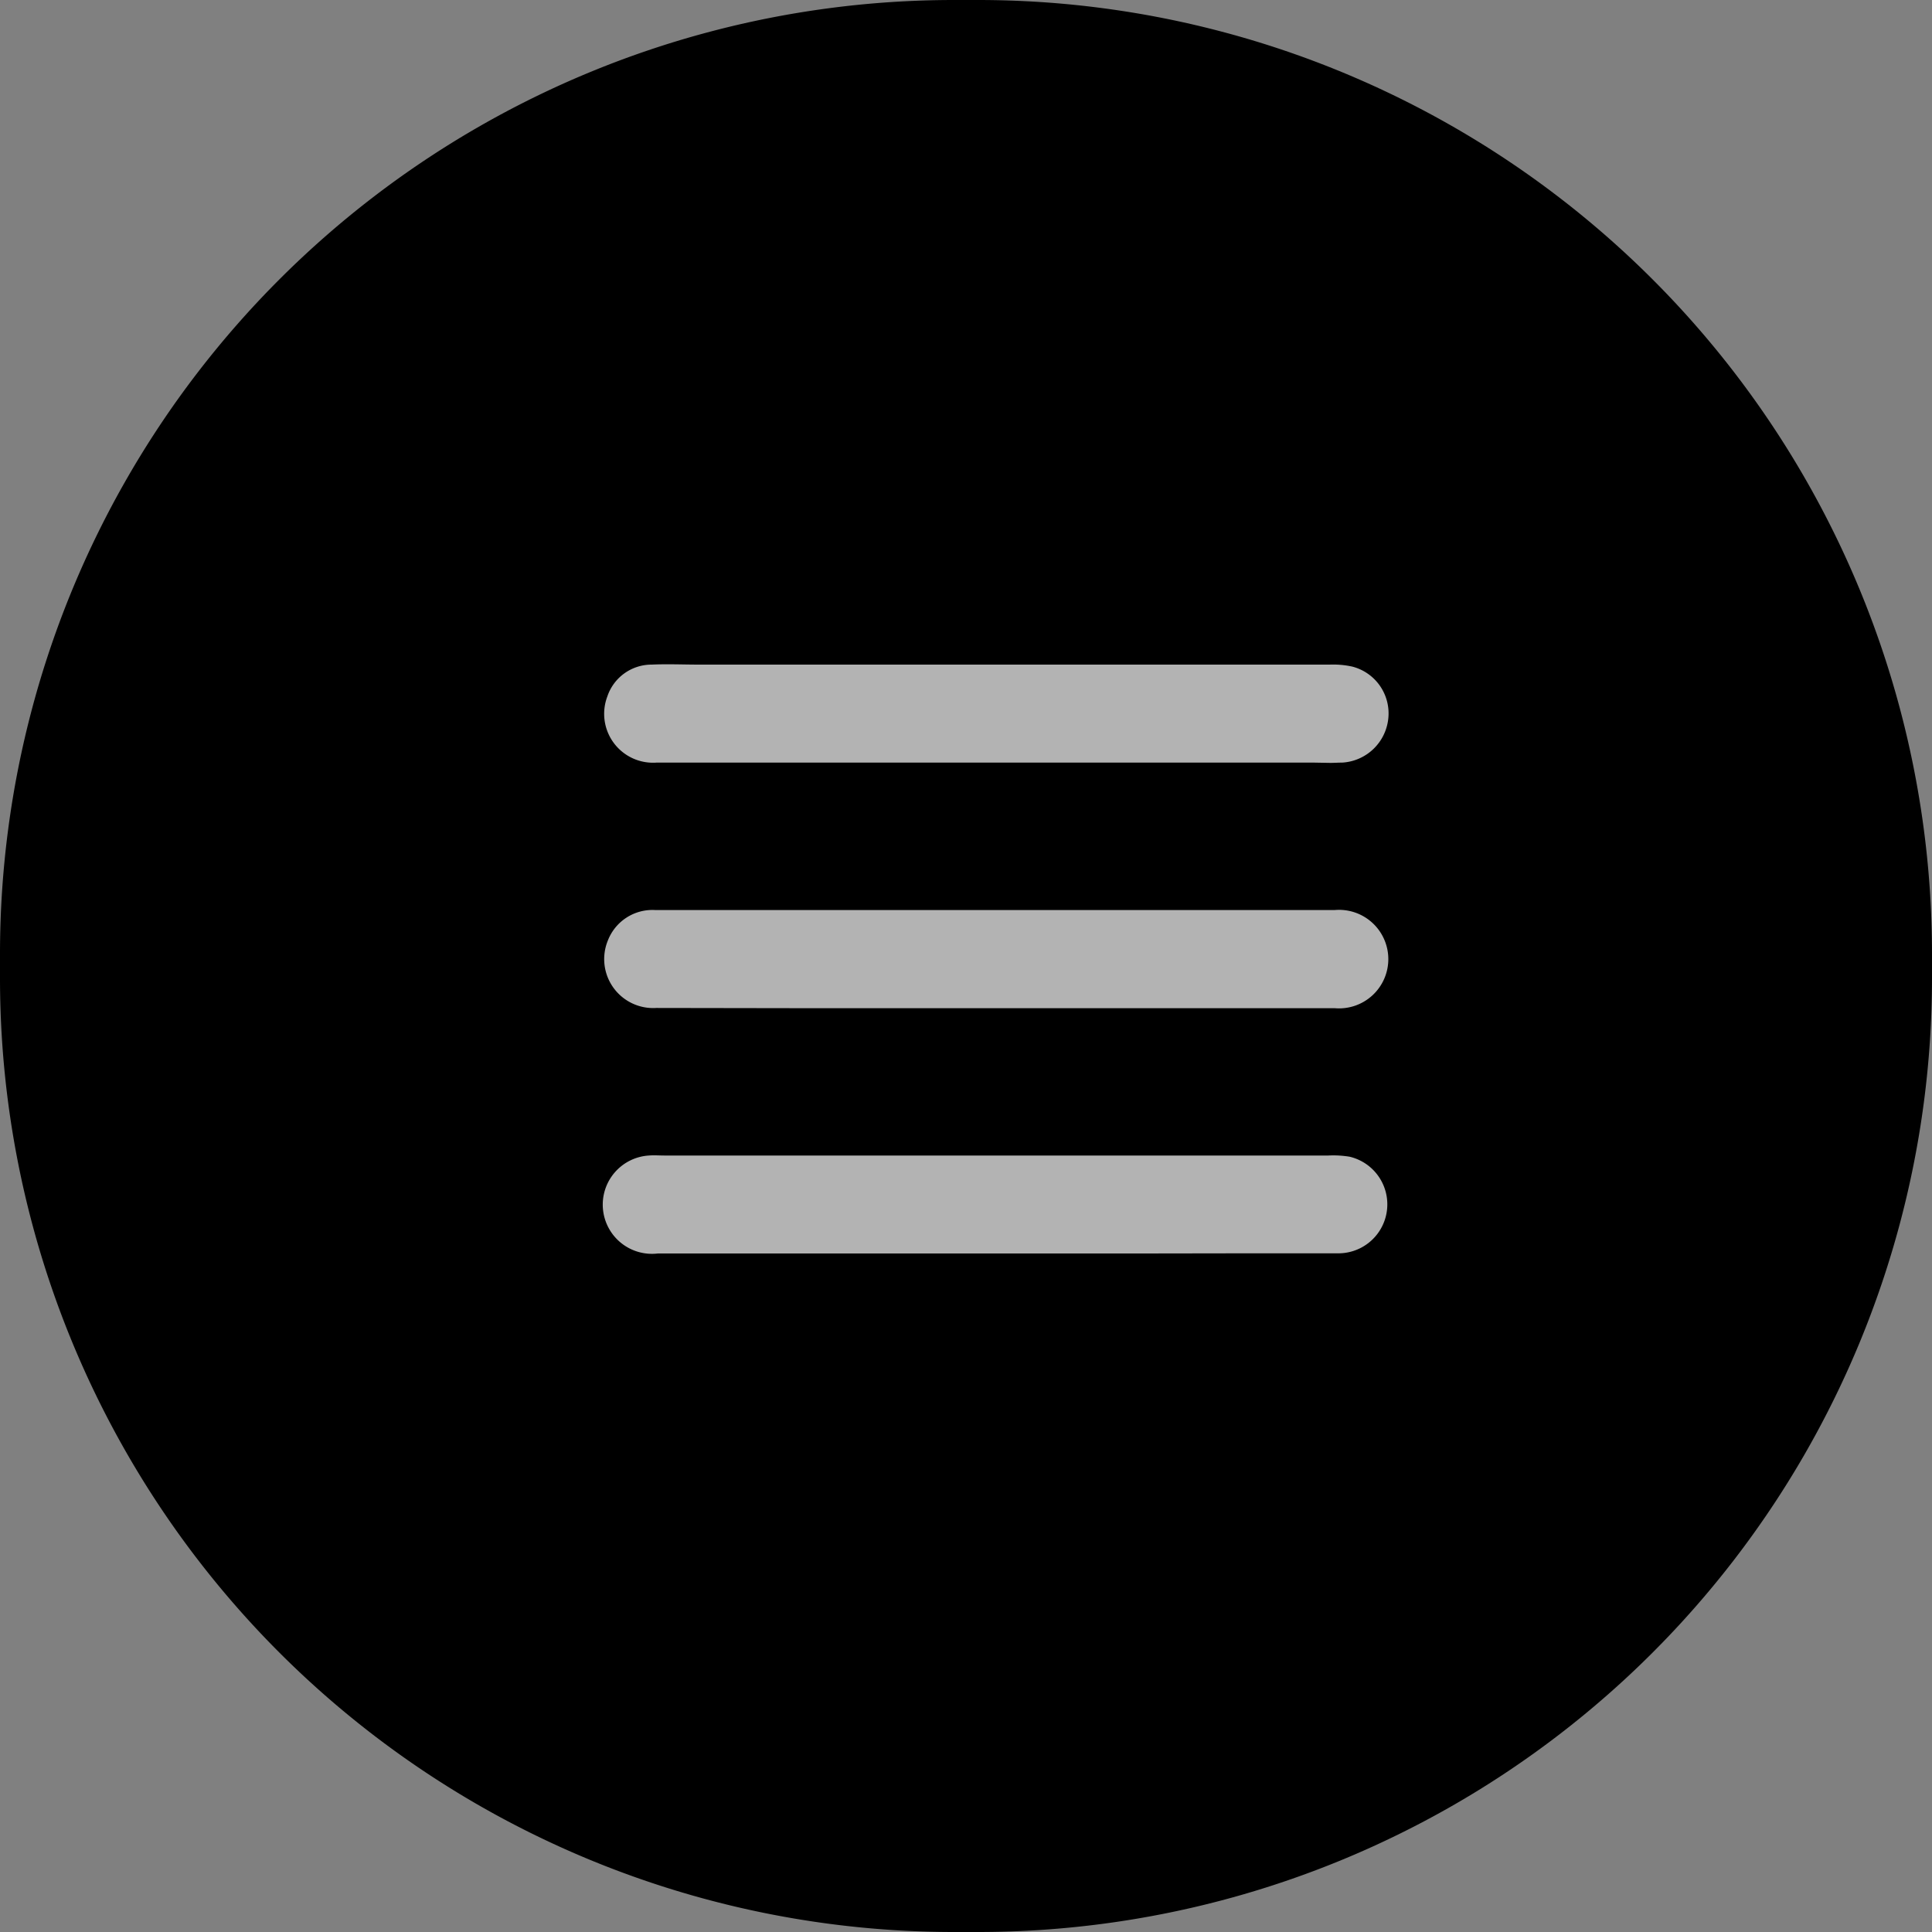 <svg xmlns="http://www.w3.org/2000/svg" width="32" height="32" viewBox="0 0 32 32">
  <rect x="0" y="0" width="32" height="32" fill="#808080" stroke="none"/>
  <g id="close" transform="translate(-668 -30)">
    <path id="Rectangle_2_copy" data-name="Rectangle 2 copy" d="M15.8,0h.4A15.8,15.8,0,0,1,32,15.8v.4A15.8,15.8,0,0,1,16.2,32h-.4A15.8,15.8,0,0,1,0,16.2v-.4A15.8,15.8,0,0,1,15.8,0Z" transform="translate(668 30)"/>
    <path id="Shape_2" data-name="Shape 2" d="M684.426,50.338h-2.181q-2.789,0-5.578,0a.815.815,0,1,1-.144-1.623c.084-.007.169,0,.253,0q5.5,0,11,0a1.663,1.663,0,0,1,.353.02.811.811,0,0,1-.183,1.6q-.783,0-1.567,0Zm-7.782-4.067a.811.811,0,0,1-.8-1.122.792.792,0,0,1,.78-.5h1.7q4.779,0,9.559,0a.816.816,0,1,1,0,1.626h-8.685Zm10.882-4.064h-5.248q-2.814,0-5.628,0a.81.81,0,0,1-.817-1.094.773.773,0,0,1,.735-.529c.261-.012.523,0,.786,0H687.8a1.465,1.465,0,0,1,.376.034.8.8,0,0,1,.592.864.815.815,0,0,1-.76.725c-.067,0-.134.005-.2.005Z" transform="translate(2.226 0.424)" fill="#fff" opacity="0.7"/>
  </g>
</svg>
